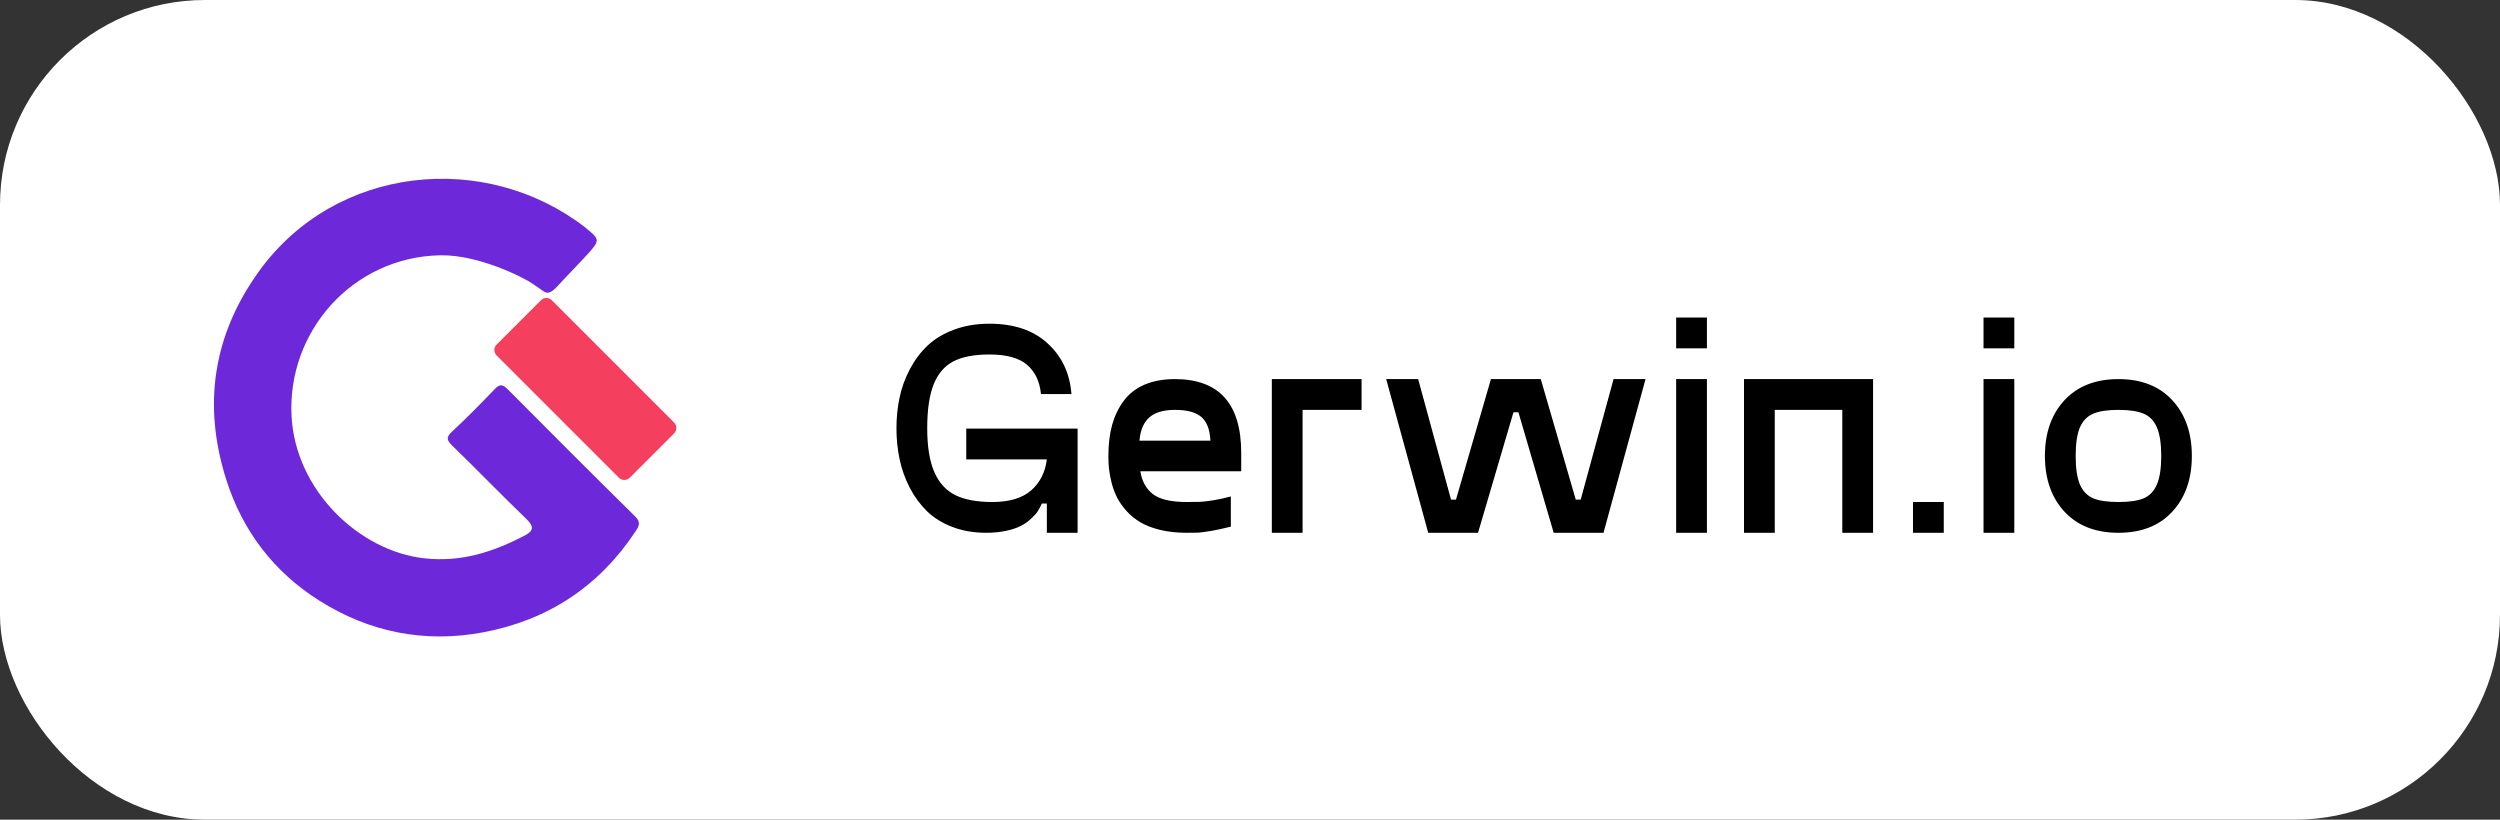 <?xml version="1.0" encoding="UTF-8"?> <svg xmlns="http://www.w3.org/2000/svg" width="122" height="40" viewBox="0 0 122 40" fill="none"><rect x="0" y="0" width="122" height="40" fill="#333333" stroke="none"/><rect width="122" height="40" rx="10" fill="white"></rect><path d="M47.153 20.917H52.587V26H51.086V24.572H50.844C50.781 24.709 50.712 24.835 50.639 24.953C50.566 25.065 50.454 25.189 50.302 25.326C50.156 25.463 49.99 25.578 49.804 25.67C49.623 25.763 49.387 25.841 49.094 25.905C48.806 25.968 48.483 26 48.127 26C47.522 26 46.97 25.905 46.472 25.714C45.978 25.524 45.566 25.268 45.234 24.945C44.902 24.618 44.621 24.235 44.392 23.795C44.167 23.356 44.003 22.895 43.901 22.411C43.798 21.928 43.747 21.425 43.747 20.902C43.747 20.375 43.798 19.872 43.901 19.394C44.003 18.91 44.172 18.449 44.406 18.009C44.641 17.565 44.929 17.182 45.27 16.859C45.612 16.537 46.04 16.281 46.552 16.09C47.07 15.895 47.646 15.797 48.281 15.797C49.482 15.797 50.429 16.117 51.123 16.757C51.821 17.392 52.209 18.217 52.287 19.232H50.8C50.737 18.607 50.507 18.129 50.112 17.797C49.721 17.465 49.111 17.299 48.281 17.299C47.544 17.299 46.958 17.411 46.523 17.636C46.093 17.86 45.773 18.234 45.563 18.756C45.353 19.279 45.248 19.994 45.248 20.902C45.248 21.801 45.366 22.516 45.6 23.048C45.834 23.576 46.179 23.949 46.633 24.169C47.087 24.389 47.685 24.498 48.427 24.498C49.252 24.498 49.882 24.311 50.317 23.935C50.752 23.554 51.008 23.048 51.086 22.419H47.153V20.917ZM60.571 22.104V22.997H55.649C55.722 23.476 55.925 23.847 56.257 24.11C56.594 24.369 57.143 24.498 57.905 24.498C58.169 24.498 58.376 24.496 58.527 24.491C58.684 24.486 58.903 24.462 59.187 24.418C59.47 24.374 59.763 24.311 60.065 24.227V25.7C59.694 25.793 59.37 25.863 59.091 25.912C58.818 25.956 58.613 25.983 58.476 25.993C58.339 25.998 58.149 26 57.905 26C57.436 26 57.009 25.954 56.623 25.861C56.242 25.768 55.922 25.646 55.664 25.495C55.405 25.343 55.178 25.16 54.982 24.945C54.787 24.726 54.633 24.508 54.521 24.294C54.409 24.074 54.318 23.834 54.25 23.576C54.187 23.317 54.143 23.085 54.118 22.88C54.099 22.675 54.089 22.465 54.089 22.25C54.089 21.684 54.15 21.178 54.272 20.734C54.399 20.285 54.589 19.892 54.843 19.555C55.097 19.213 55.434 18.952 55.854 18.771C56.279 18.59 56.772 18.5 57.334 18.5C59.492 18.5 60.571 19.701 60.571 22.104ZM57.334 20.002C56.777 20.002 56.359 20.126 56.081 20.375C55.808 20.619 55.649 20.995 55.605 21.503H59.069C59.04 20.956 58.891 20.57 58.623 20.346C58.359 20.116 57.929 20.002 57.334 20.002ZM66.445 18.5V20.002H63.566V26H62.065V18.5H66.445ZM78.742 18.5H80.302L78.251 26H75.82L74.099 20.119H73.857L72.128 26H69.697L67.646 18.5H69.206L70.81 24.381H71.052L72.758 18.5H75.19L76.897 24.381H77.138L78.742 18.5ZM81.796 15.497H83.298V16.998H81.796V15.497ZM81.796 18.5H83.298V26H81.796V18.5ZM91.406 18.5V26H89.904V20.002H86.608V26H85.107V18.5H91.406ZM93.354 24.498H94.856V26H93.354V24.498ZM96.796 15.497H98.298V16.998H96.796V15.497ZM96.796 18.5H98.298V26H96.796V18.5ZM106.01 24.967C105.375 25.656 104.499 26 103.381 26C102.263 26 101.384 25.656 100.744 24.967C100.109 24.279 99.792 23.373 99.792 22.25C99.792 21.127 100.109 20.221 100.744 19.533C101.384 18.844 102.263 18.5 103.381 18.5C104.499 18.5 105.375 18.844 106.01 19.533C106.645 20.221 106.962 21.127 106.962 22.25C106.962 23.373 106.645 24.279 106.01 24.967ZM102.143 24.315C102.431 24.438 102.844 24.498 103.381 24.498C103.918 24.498 104.331 24.438 104.619 24.315C104.907 24.189 105.119 23.964 105.256 23.642C105.397 23.319 105.468 22.855 105.468 22.25C105.468 21.645 105.397 21.181 105.256 20.858C105.119 20.536 104.907 20.314 104.619 20.192C104.331 20.065 103.918 20.002 103.381 20.002C102.844 20.002 102.431 20.065 102.143 20.192C101.855 20.314 101.64 20.536 101.499 20.858C101.362 21.181 101.293 21.645 101.293 22.25C101.293 22.855 101.362 23.319 101.499 23.642C101.64 23.964 101.855 24.189 102.143 24.315Z" fill="black"></path><mask id="mask0_532_426" style="mask-type:luminance" maskUnits="userSpaceOnUse" x="7" y="5" width="30" height="29"><path d="M36.001 5.6H7.601V33.999H36.001V5.6Z" fill="white"></path></mask><g mask="url(#mask0_532_426)"><path d="M32.897 20.62L26.928 14.651C26.782 14.505 26.546 14.505 26.4 14.651L24.234 16.817C24.088 16.963 24.088 17.199 24.234 17.345L30.203 23.314C30.349 23.459 30.585 23.459 30.731 23.314L32.897 21.148C33.042 21.002 33.042 20.766 32.897 20.62Z" fill="#F43F5E"></path><path fill-rule="evenodd" clip-rule="evenodd" d="M21.47 12.458C17.193 12.552 14.012 16.183 14.228 20.31C14.418 23.929 17.524 26.891 20.702 27.245C22.523 27.448 24.09 26.928 25.632 26.119C26.056 25.896 26.049 25.672 25.688 25.326C24.467 24.154 23.293 22.934 22.079 21.756C21.802 21.487 21.751 21.346 22.063 21.058C22.78 20.396 23.464 19.696 24.14 18.991C24.377 18.744 24.523 18.741 24.768 18.988C26.833 21.067 28.906 23.141 30.994 25.199C31.267 25.469 31.204 25.643 31.027 25.912C29.239 28.626 26.723 30.275 23.551 30.863C20.713 31.388 18.026 30.854 15.579 29.308C13.359 27.906 11.844 25.918 11.048 23.428C9.886 19.789 10.381 16.38 12.629 13.252C16.37 8.047 23.68 7.334 28.555 11.094C28.611 11.138 28.663 11.187 28.718 11.233C29.251 11.673 29.257 11.757 28.718 12.357C28.343 12.775 27.67 13.456 27.204 13.967C26.844 14.361 26.677 14.328 26.493 14.193C26.424 14.142 26.466 14.179 26.015 13.861C25.564 13.543 23.339 12.417 21.47 12.458Z" fill="#6D28D9"></path></g></svg> 